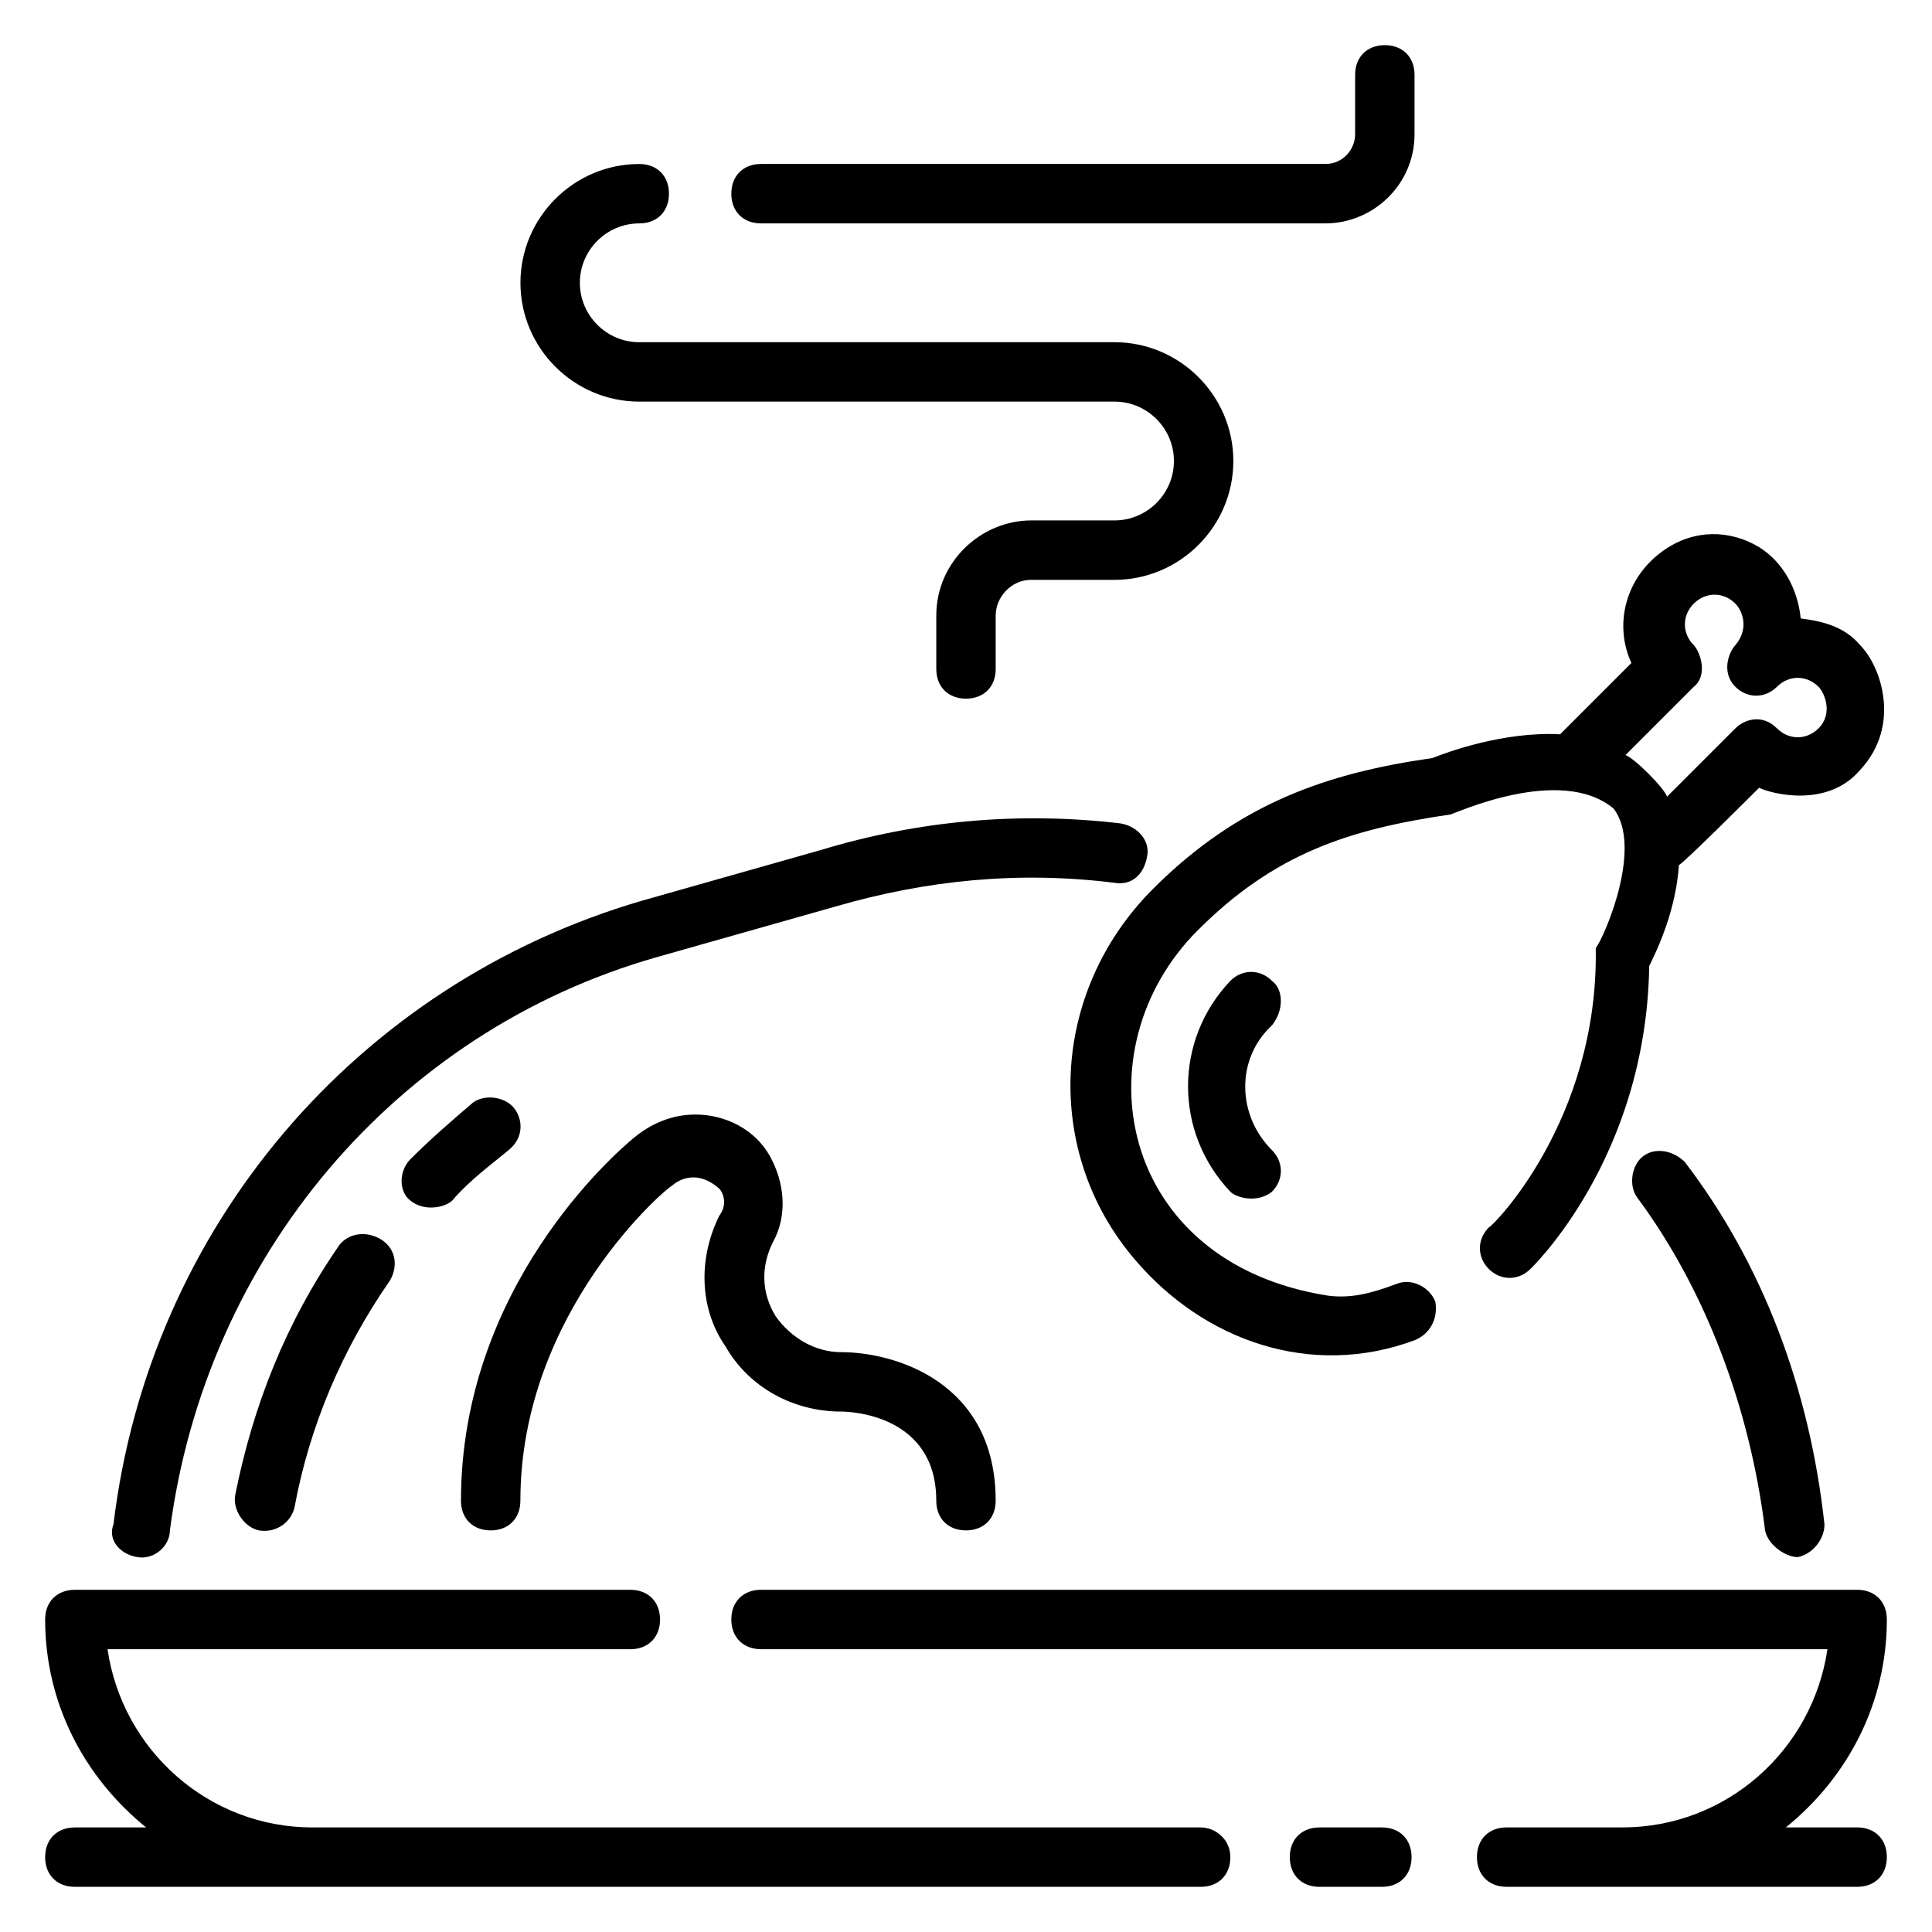 <?xml version="1.0" encoding="UTF-8"?>
<!-- Uploaded to: ICON Repo, www.svgrepo.com, Generator: ICON Repo Mixer Tools -->
<svg fill="#000000" width="800px" height="800px" version="1.1" viewBox="144 144 512 512" xmlns="http://www.w3.org/2000/svg">
 <g>
  <path d="m644.03 573.18c0-4.723-3.148-7.871-7.871-7.871h-290.48c-4.723 0-7.871 3.148-7.871 7.871s3.148 7.871 7.871 7.871h282.61c-3.938 26.766-26.766 47.23-54.316 47.23h-30.699c-4.723 0-7.871 3.148-7.871 7.871s3.148 7.871 7.871 7.871l92.891 0.004c4.723 0 7.871-3.148 7.871-7.871s-3.148-7.871-7.871-7.871h-18.895c16.531-13.383 26.766-33.062 26.766-55.105z"/>
  <path d="m462.19 628.29h-235.38c-27.551 0-50.383-20.469-54.316-47.23h138.55c4.723 0 7.871-3.148 7.871-7.871s-3.148-7.871-7.871-7.871l-147.21-0.004c-4.723 0-7.871 3.148-7.871 7.871 0 22.043 10.234 41.723 26.766 55.105h-18.895c-4.723 0-7.871 3.148-7.871 7.871s3.148 7.871 7.871 7.871h298.35c4.723 0 7.871-3.148 7.871-7.871s-3.934-7.871-7.871-7.871z"/>
  <path d="m510.21 628.29h-16.531c-4.723 0-7.871 3.148-7.871 7.871s3.148 7.871 7.871 7.871h16.531c4.723 0 7.871-3.148 7.871-7.871s-3.148-7.871-7.871-7.871z"/>
  <path d="m579.48 450.38c-3.148 2.363-3.938 7.871-1.574 11.02 18.105 24.402 29.914 55.891 33.852 88.168 0.789 3.938 5.512 7.086 8.66 7.086 3.938-0.789 7.086-4.723 7.086-8.66-3.938-36.211-16.531-69.273-37-96.039-3.152-3.148-7.875-3.934-11.023-1.574z"/>
  <path d="m180.37 556.65c4.723 0.789 8.66-3.148 8.66-7.086 9.445-72.422 59.828-132.25 129.1-151.93l47.23-13.383c24.402-7.086 48.805-9.445 73.996-6.297 4.723 0.789 7.871-2.363 8.66-7.086 0.789-3.938-2.363-7.871-7.086-8.66-26.766-3.148-53.531-0.789-79.508 7.086l-47.23 13.383c-75.57 22.043-130.68 86.594-140.12 165.31-1.574 3.938 1.574 7.871 6.297 8.66z"/>
  <path d="m233.9 474c-14.168 20.465-22.828 42.508-27.551 66.125-0.789 3.938 2.363 8.66 6.297 9.445 4.723 0.789 8.66-2.363 9.445-6.297 3.938-21.254 12.594-41.723 25.191-59.828 2.363-3.938 1.574-8.66-2.363-11.02-3.934-2.363-8.656-1.574-11.02 1.574z"/>
  <path d="m280.34 437.79c-2.363-3.148-7.871-3.938-11.02-1.574-5.512 4.723-11.02 9.445-16.531 14.957-3.148 3.148-3.148 8.66 0 11.02 3.938 3.148 9.445 1.574 11.02 0 4.723-5.512 10.234-9.445 14.957-13.383 3.938-3.148 3.938-7.871 1.574-11.02z"/>
  <path d="m444.87 477.93c18.105 21.254 46.445 31.488 73.996 21.254 3.938-1.574 6.297-5.512 5.512-10.234-1.574-3.938-6.297-6.297-10.234-4.723-6.297 2.363-11.809 3.938-18.105 3.148-55.891-8.66-66.125-65.336-34.637-96.824 20.469-20.469 40.148-26.766 66.914-30.699 0.789 0 29.125-13.383 43.297-1.574 7.871 10.234-2.363 33.852-4.723 37 0.789 45.656-27.551 73.996-28.34 73.996-3.148 3.148-3.148 7.871 0 11.02 3.148 3.148 7.871 3.148 11.02 0 0 0 30.703-29.125 31.488-80.293 2.363-4.723 7.086-14.957 7.871-26.766 0.789 0 21.254-20.469 21.254-20.469 3.148 1.574 18.105 5.512 26.766-4.723 11.02-11.809 5.512-27.551 0-33.062-3.938-4.723-9.445-6.297-15.742-7.086-0.789-7.871-4.723-14.957-11.02-18.895-7.871-4.723-17.32-4.723-25.191 0.789-10.234 7.086-13.383 19.68-8.66 29.914l-18.895 18.895c-14.957-0.789-29.914 4.723-33.852 6.297-27.551 3.938-51.168 11.809-73.996 34.637-27.551 27.551-29.125 70.062-4.723 98.398zm148-151.93c3.938-3.148 1.574-9.445 0-11.02-3.148-3.148-3.148-7.871 0-11.02 3.148-3.148 7.871-3.148 11.02 0 1.574 1.574 3.938 6.297 0 11.02-1.574 1.574-3.938 7.086 0 11.02 3.148 3.148 7.871 3.148 11.02 0 3.148-3.148 7.871-3.148 11.02 0 1.574 1.574 3.938 7.086 0 11.02-3.148 3.148-7.871 3.148-11.02 0-3.938-3.938-8.66-2.363-11.02 0l-18.105 18.105c-0.789-2.363-8.66-10.234-11.02-11.02z"/>
  <path d="m481.08 403.93c-3.148-3.148-7.871-3.148-11.02 0-14.957 15.742-14.957 40.148 0 55.891 1.574 1.574 7.086 3.148 11.02 0 3.148-3.148 3.148-7.871 0-11.02-9.445-9.445-9.445-24.402 0-33.062 3.148-3.938 3.148-9.445 0-11.809z"/>
  <path d="m336.23 500.76c6.297 11.02 18.105 17.32 30.699 17.32 2.363 0 25.191 0.789 25.191 23.617 0 4.723 3.148 7.871 7.871 7.871s7.871-3.148 7.871-7.871c0-31.488-26.766-39.359-40.934-39.359-7.086 0-13.383-3.938-17.32-9.445-3.938-6.297-3.938-13.383-0.789-19.68 3.938-7.086 3.148-15.742-0.789-22.828-3.938-7.086-11.809-11.02-19.68-11.02-6.297 0-11.809 2.363-16.531 6.297-4.723 3.938-45.656 39.359-45.656 96.039 0 4.723 3.148 7.871 7.871 7.871 4.723 0 7.871-3.148 7.871-7.871 0-50.383 39.359-83.445 40.148-83.445 0 0 5.512-5.512 12.594 0.789 0.789 0.789 2.363 3.938 0 7.086-5.504 11.012-5.504 24.395 1.582 34.629z"/>
  <path d="m345.68 203.2h149.57c12.594 0 23.617-10.234 23.617-23.617v-15.746c0-4.723-3.148-7.871-7.871-7.871s-7.871 3.148-7.871 7.871v15.742c0 3.938-3.148 7.871-7.871 7.871h-149.57c-4.723 0-7.871 3.148-7.871 7.871-0.004 4.731 3.144 7.879 7.867 7.879z"/>
  <path d="m313.41 250.43h125.95c8.66 0 15.742 7.086 15.742 15.742 0 8.66-7.086 15.742-15.742 15.742h-22.043c-13.383 0-25.191 11.02-25.191 25.191v14.172c0 4.723 3.148 7.871 7.871 7.871s7.871-3.148 7.871-7.871v-14.168c0-4.723 3.938-9.445 9.445-9.445h22.047c17.32 0 31.488-14.168 31.488-31.488 0-17.32-14.168-31.488-31.488-31.488h-125.95c-8.66 0-15.742-7.086-15.742-15.742 0-8.66 7.086-15.742 15.742-15.742 4.723 0 7.871-3.148 7.871-7.871 0-4.723-3.148-7.871-7.871-7.871-17.32 0-31.488 14.168-31.488 31.488 0 17.312 14.168 31.48 31.488 31.48z"/>
 </g>
</svg>